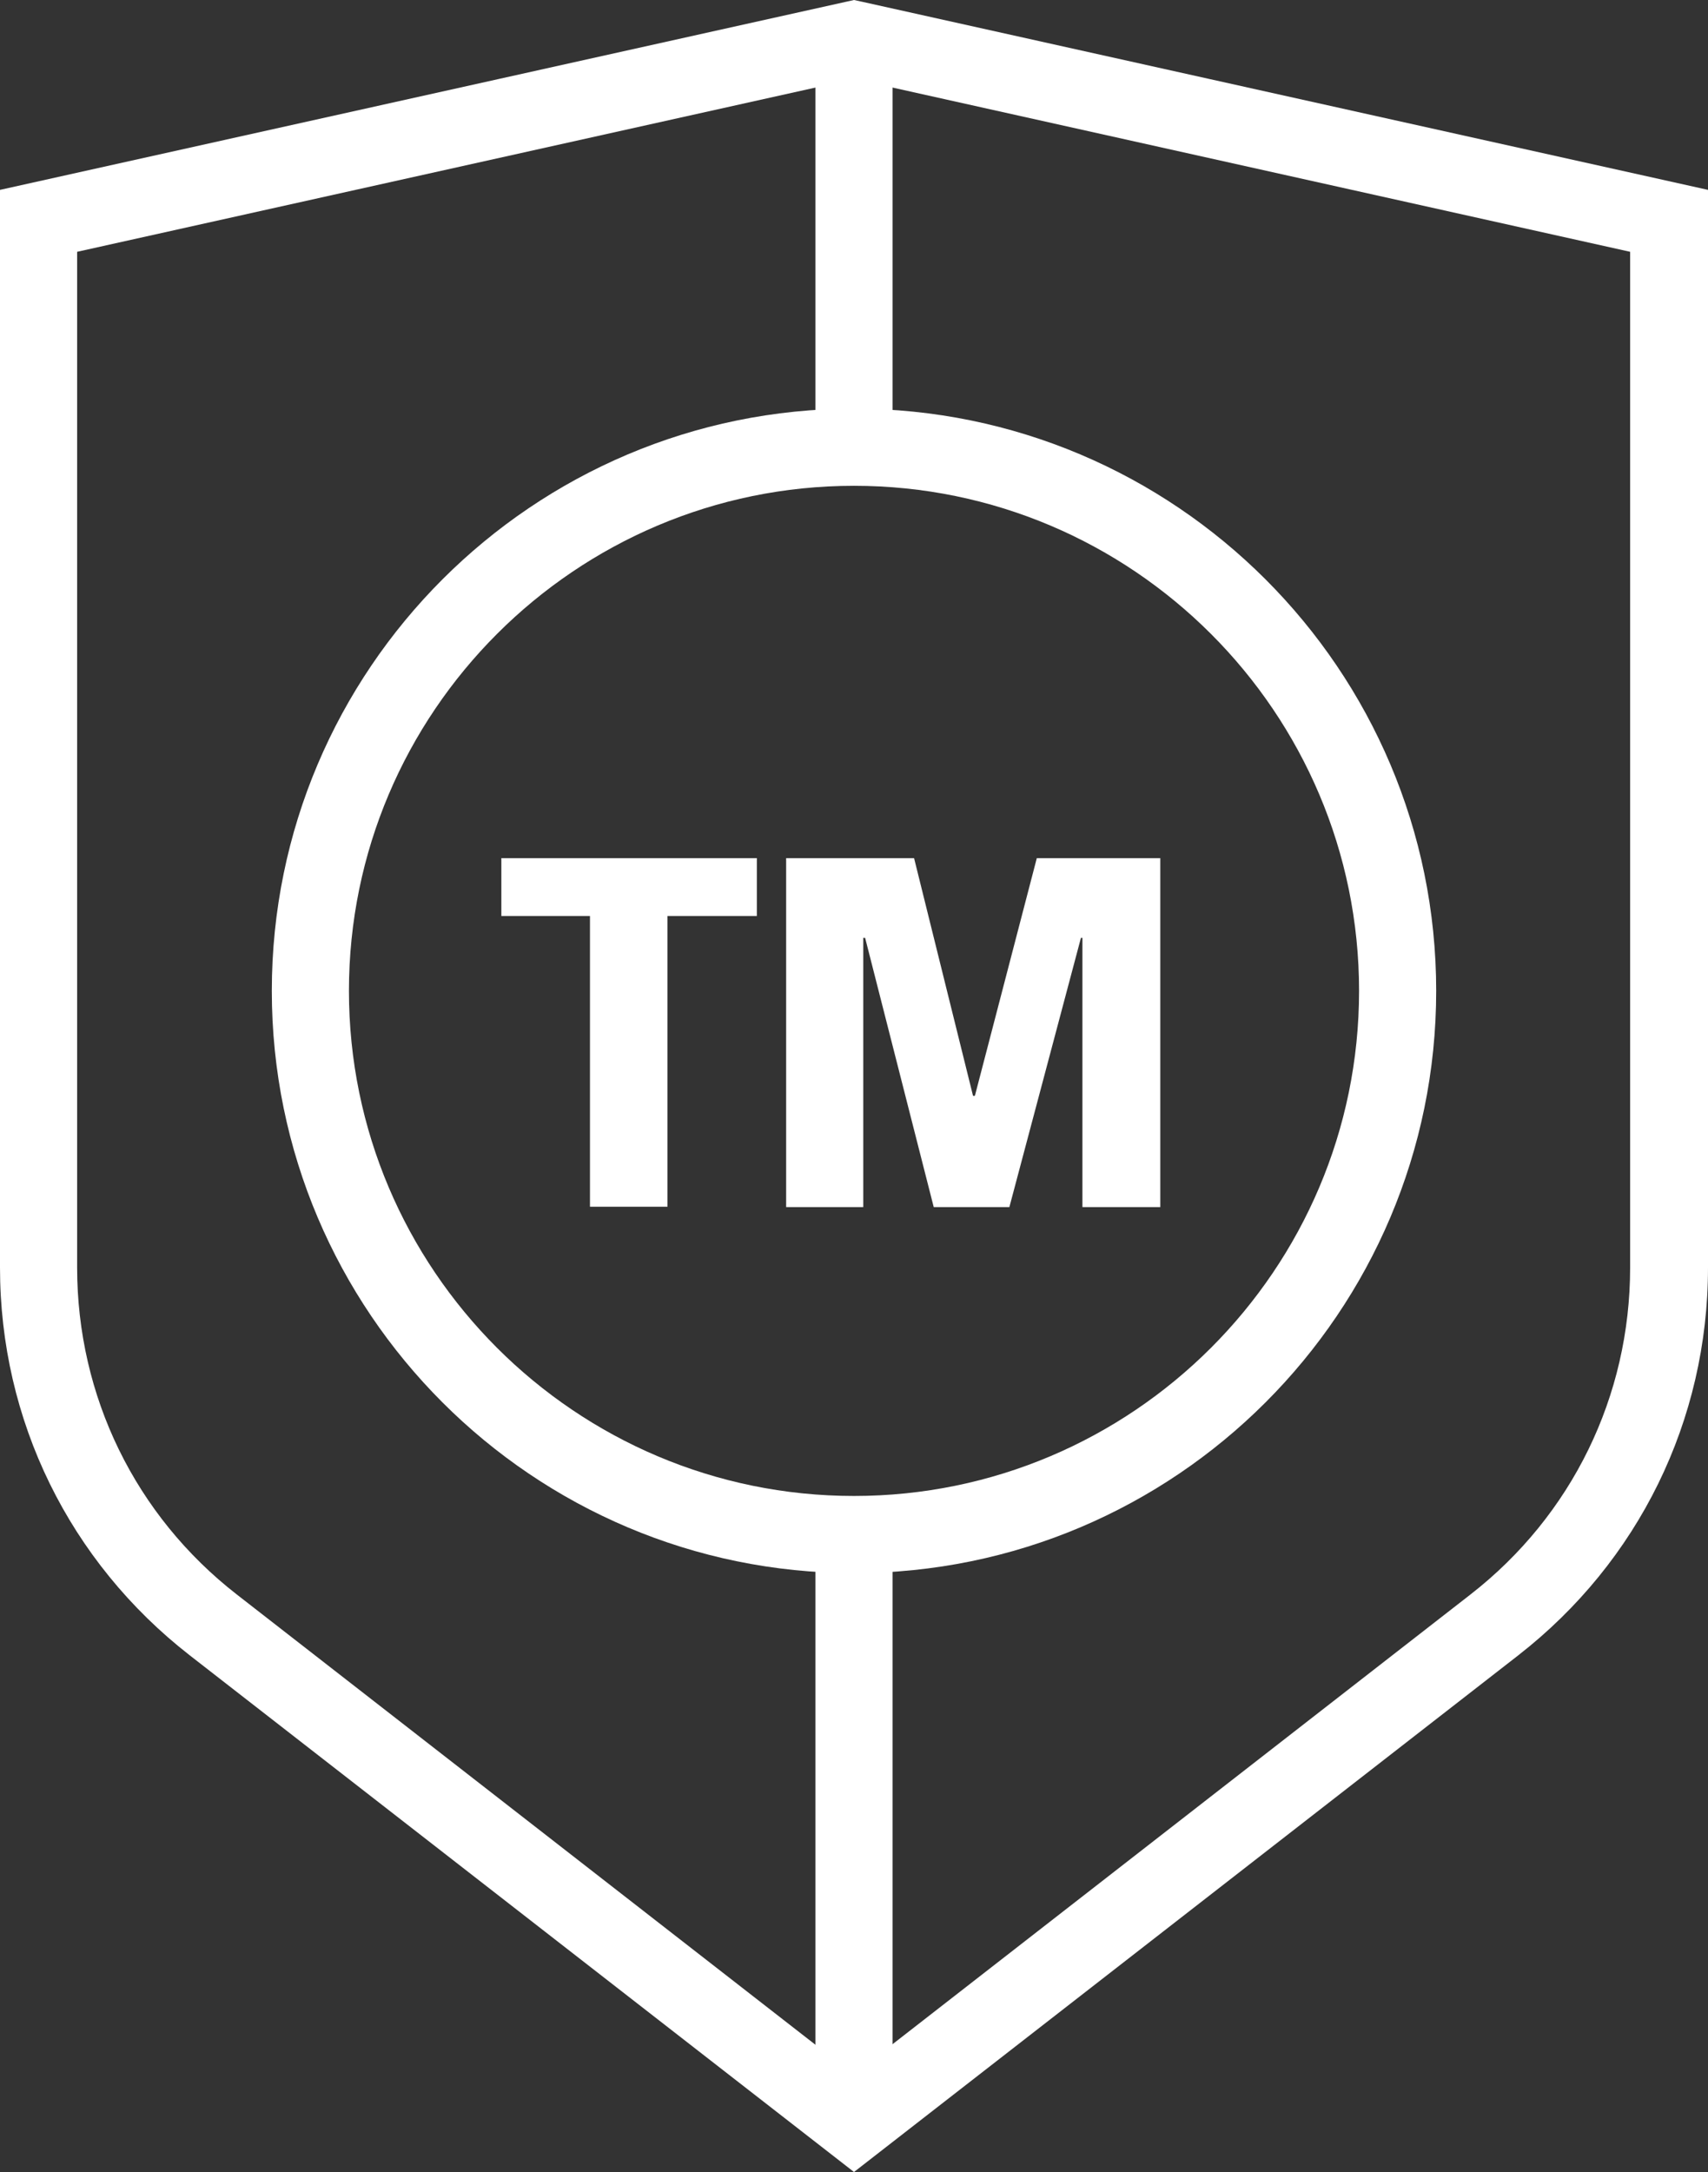 <svg xmlns="http://www.w3.org/2000/svg" id="Layer_2" data-name="Layer 2" viewBox="0 0 46.06 58.57"><rect x="0" y="0" width="46.06" height="58.57" fill="#333333" stroke="none"/><defs><style>      .cls-1 {        fill: #fff;        stroke-width: 0px;      }    </style></defs><g id="Startup_icons" data-name="Startup icons"><g><g><path class="cls-1" d="M23.03,58.57l-17.91-13.93c-3.25-2.53-5.12-6.34-5.12-10.46V5.12L23.03,0l.23.05,22.8,5.07v29.06c0,4.12-1.87,7.93-5.12,10.46l-17.91,13.93ZM2.08,6.79v27.39c0,3.47,1.57,6.69,4.31,8.82l16.63,12.94,16.63-12.94c2.74-2.13,4.31-5.35,4.31-8.82V6.79L23.03,2.13,2.08,6.79Z"></path><rect class="cls-1" x="21.99" y="1.07" width="2.08" height="10.99"></rect><rect class="cls-1" x="21.99" y="41.38" width="2.08" height="15.88"></rect><path class="cls-1" d="M23.03,42.42c-8.66,0-15.7-7.04-15.7-15.7s7.04-15.7,15.7-15.7,15.7,7.04,15.7,15.7-7.04,15.7-15.7,15.7ZM23.03,13.1c-7.51,0-13.62,6.11-13.62,13.62s6.11,13.62,13.62,13.62,13.62-6.11,13.62-13.62-6.11-13.62-13.62-13.62Z"></path></g><path class="cls-1" d="M20.41,23.14v1.56h-2.41v7.84h-2.09v-7.84h-2.39v-1.56h6.89ZM31.28,32.55h-2.09v-7.26h-.04l-1.93,7.26h-2.04l-1.85-7.26h-.05v7.26h-2.08v-9.41h3.45l1.59,6.41h.05l1.67-6.41h3.33v9.41Z"></path></g></g></svg>